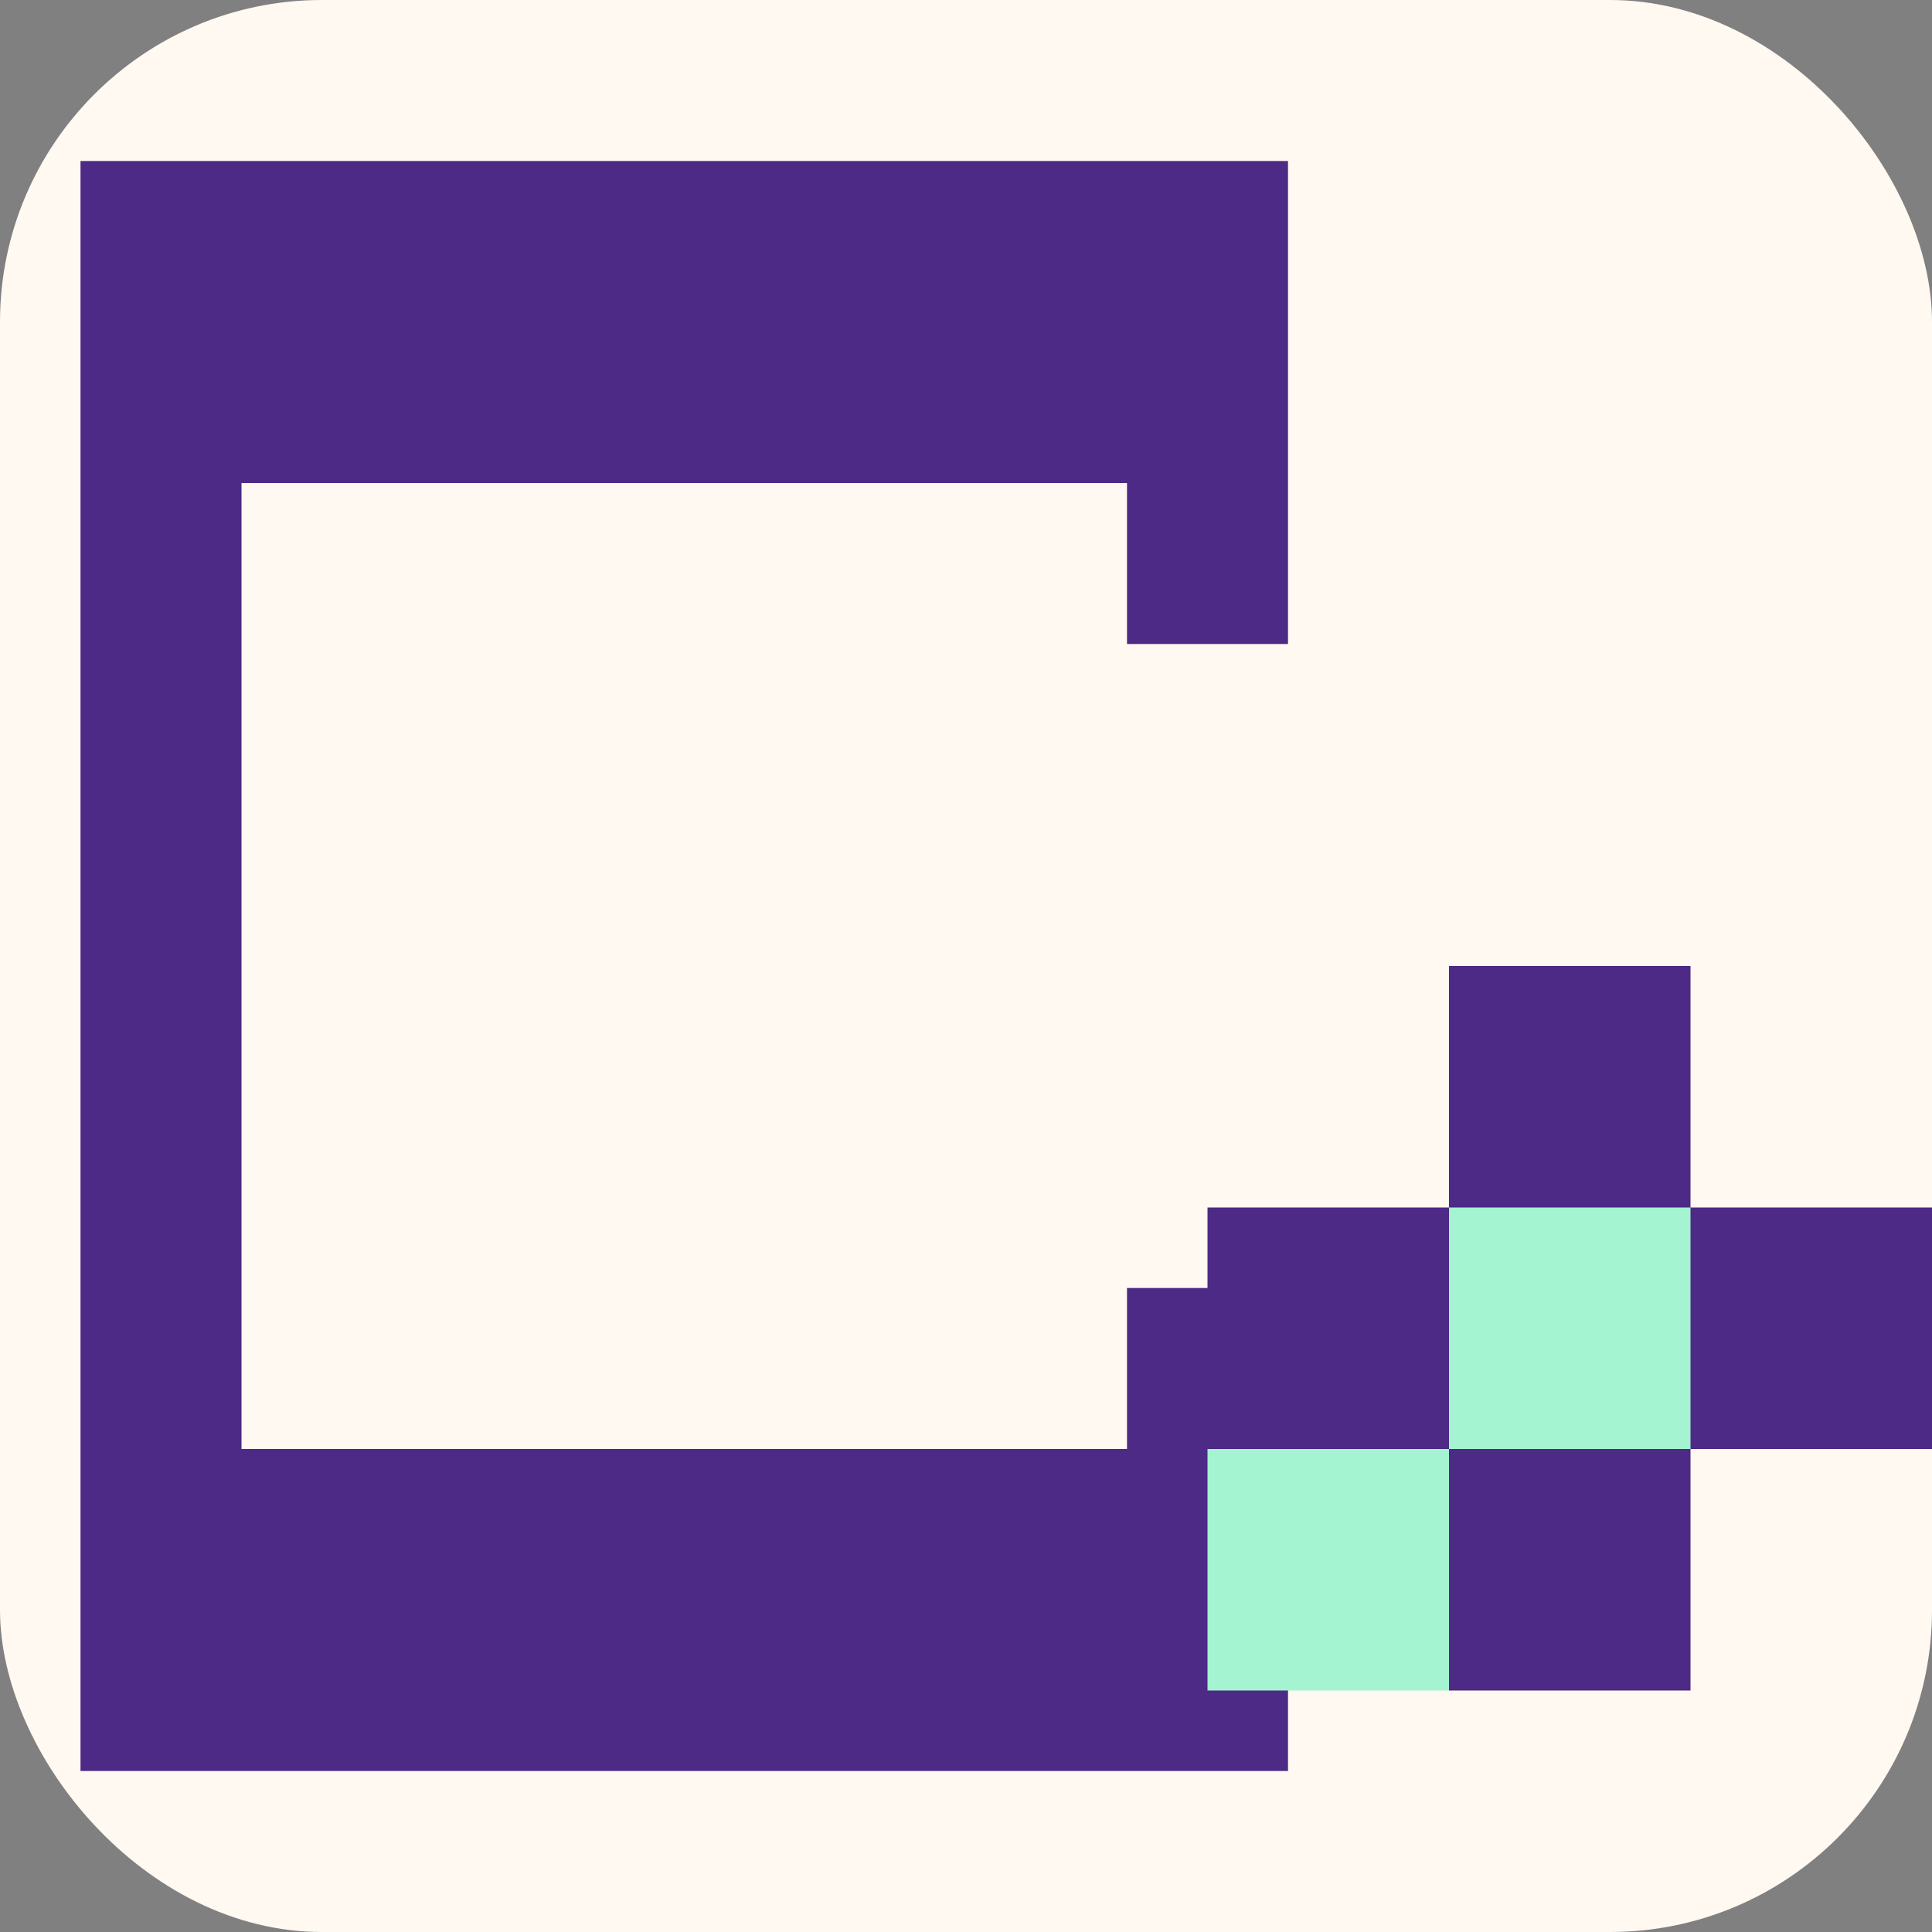 <?xml version="1.0" encoding="UTF-8"?>
<svg xmlns="http://www.w3.org/2000/svg" viewBox="0 0 24 24" width="64" height="64">
  <rect x="0" y="0" width="24" height="24" fill="#808080" stroke="none"/>
  <rect width="24" height="24" fill="#FFF9F1" rx="4" ry="4"/>
  <path d="M21,18H24V15H21V12H18V15H15V18H18V21H21V18M14,18H3V6H14V8H16V2H1V22H16V16H14V18Z" fill="#4C2A85"/>
  <path d="M18,15H21V18H18V21H15V18H18V15Z" fill="#A4F4D1"/>
</svg>